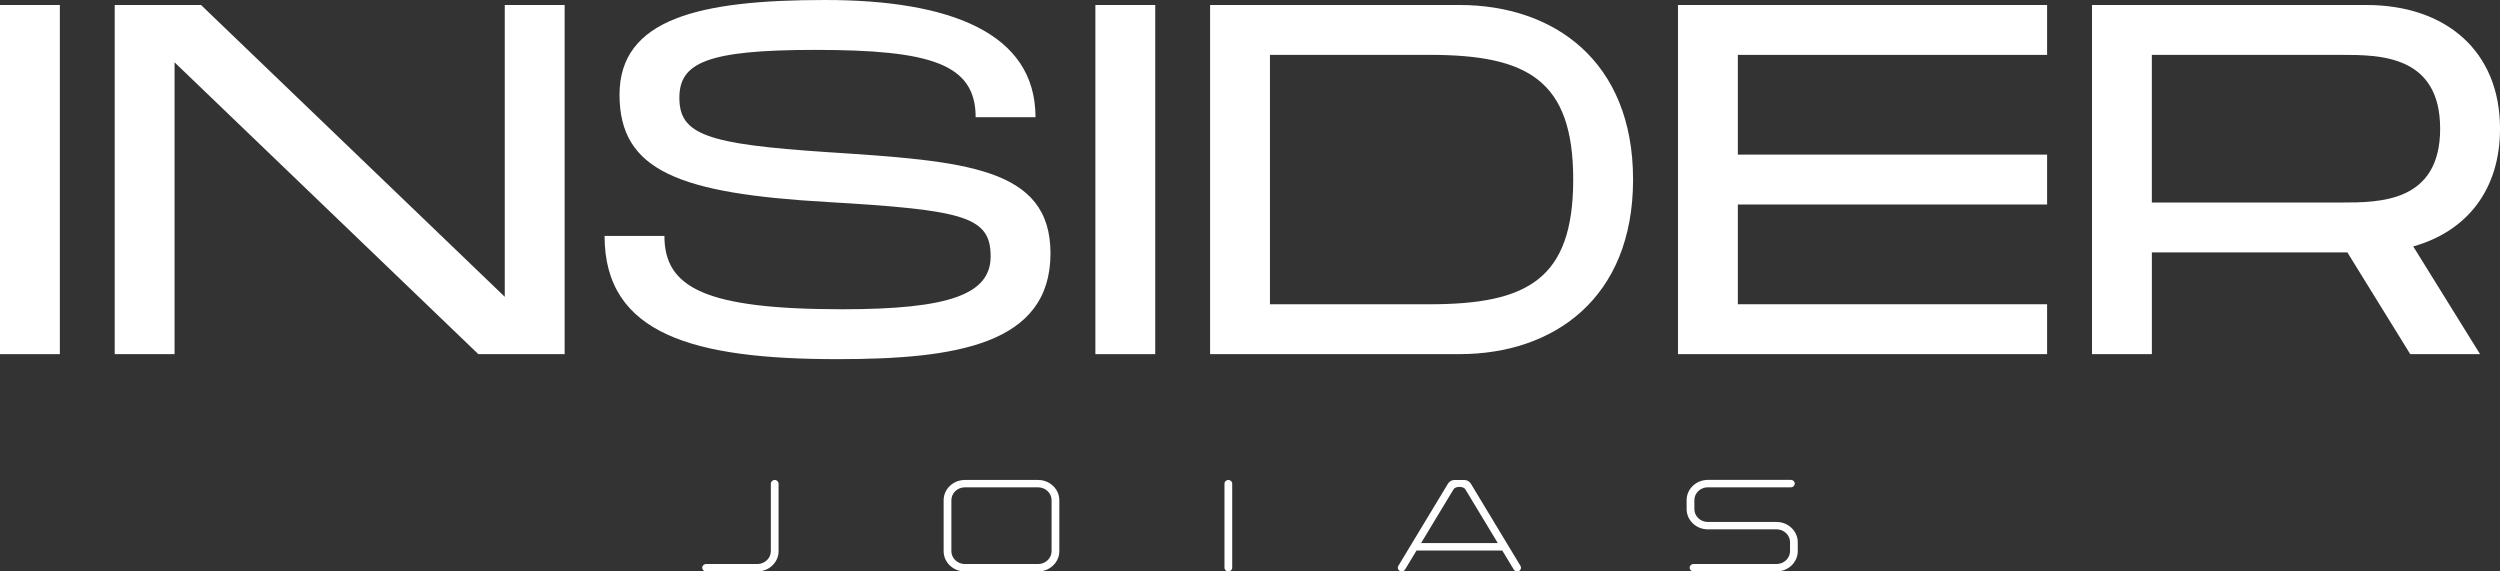 <?xml version="1.0" encoding="UTF-8"?> <svg xmlns="http://www.w3.org/2000/svg" id="Camada_2" viewBox="0 0 1126.07 257.38"><rect x="0" y="0" width="1126.07" height="257.38" fill="#333333" stroke="none"/><defs><style> .cls-1 { fill: #fff; } </style></defs><g id="Camada_1-2" data-name="Camada_1"><g><g><path class="cls-1" d="M26.96,159.52H0V2.25h26.96v157.27Z"></path><path class="cls-1" d="M254.33,2.25v157.27h-38.87L78.63,28.08v131.43h-26.96V2.25h38.87l136.82,131.43V2.25h26.96Z"></path><path class="cls-1" d="M299.27,106.27c0,23.37,18.42,33.03,80.21,33.03,48.08,0,66.73-6.74,66.73-23.81,0-17.97-11.91-20.89-73.47-24.49-66.5-3.82-93.69-13.93-93.69-48.3S315.22,0,371.61,0s94.81,14.83,94.81,52.8h-26.96c0-24.04-20.22-30.33-72.34-30.33-48.75,0-61.11,5.84-61.11,21.57,0,16.63,12.36,20.89,66.73,24.49,62.01,4.04,100.43,6.74,100.43,45.61,0,41.12-42.69,47.63-95.93,47.63-64.48,0-104.92-11.01-104.92-55.49h26.96Z"></path><path class="cls-1" d="M520.35,159.52h-26.96V2.25h26.96v157.27Z"></path><path class="cls-1" d="M735.58,80.88c0,53.47-35.72,78.63-78.19,78.63h-112.33V2.25h112.33c42.46,0,78.19,25.16,78.19,78.63ZM708.62,80.88c0-44.93-20.67-56.17-64.71-56.17h-71.89v112.34h71.89c44.04,0,64.71-11.23,64.71-56.17Z"></path><path class="cls-1" d="M782.77,24.71v44.93h139.3v22.47h-139.3v44.93h139.3v22.47h-166.26V2.25h166.26v22.47h-139.3Z"></path><path class="cls-1" d="M1086.98,110.99l30.11,48.53h-31.45l-28.31-45.83h-88.07v45.83h-26.96V2.25h123.57c35.72,0,60.21,20.67,60.21,55.72,0,27.63-15.05,46.28-39.09,53.02ZM969.25,91.22h85.38c17.08,0,44.48,0,44.48-33.25s-27.41-33.25-44.48-33.25h-85.38v66.5Z"></path></g><g><path class="cls-1" d="M347.21,248.28v-30.42c0-.92.78-1.67,1.74-1.67s1.74.75,1.74,1.67v30.42c0,5-4.29,9.11-9.53,9.11h-23.12c-.96,0-1.74-.75-1.74-1.67s.78-1.67,1.74-1.67h23.12c3.31,0,6.04-2.61,6.04-5.78Z"></path><path class="cls-1" d="M434.57,216.19h33.05c5.23,0,9.53,4.11,9.53,9.11v22.98c0,5-4.29,9.11-9.53,9.11h-33.05c-5.23,0-9.53-4.11-9.53-9.11v-22.98c0-5,4.29-9.11,9.53-9.11ZM434.57,254.05h33.05c3.31,0,6.04-2.61,6.04-5.78v-22.98c0-3.16-2.73-5.78-6.04-5.78h-33.05c-3.31,0-6.04,2.61-6.04,5.78v22.98c0,3.16,2.73,5.78,6.04,5.78Z"></path><path class="cls-1" d="M551.54,255.72v-37.86c0-.92.78-1.67,1.74-1.67h0c.96,0,1.74.75,1.74,1.67v37.86c0,.92-.79,1.67-1.74,1.67h0c-.96,0-1.74-.75-1.74-1.67Z"></path><path class="cls-1" d="M652.21,217.85c.64-1.06,1.74-1.66,3.01-1.66h4.27c1.28,0,2.38.61,3.02,1.66l22.37,37.06c.46.79.17,1.8-.65,2.25-.83.46-1.9.18-2.38-.61l-1.51-2.5-3.66-6.06h-38.65l-3.66,6.06-1.51,2.5c-.48.79-1.55,1.07-2.38.61s-1.12-1.48-.64-2.27l22.36-37.03ZM674.65,244.62l-14.63-24.23s0-.02-.01-.02c-.88-1.42-4.43-1.41-5.28.02l-.37.61-14.27,23.62h34.57Z"></path><path class="cls-1" d="M800.24,257.38h-37.44c-.96,0-1.74-.75-1.74-1.67s.78-1.67,1.74-1.67h37.44c3.31,0,6.04-2.61,6.04-5.78v-4.05c0-3.16-2.73-5.78-6.04-5.78h-13.85s-17.16,0-17.16,0c-5.23,0-9.53-4.11-9.53-9.11v-4.05c0-5,4.29-9.11,9.53-9.11h37.44c.96,0,1.74.75,1.74,1.67s-.78,1.67-1.74,1.67h-37.44c-3.31,0-6.04,2.61-6.04,5.78v4.05c0,3.16,2.73,5.78,6.04,5.78h13.85s17.16,0,17.16,0c5.23,0,9.52,4.11,9.52,9.11v4.05c0,5-4.29,9.11-9.52,9.11Z"></path></g></g></g></svg> 